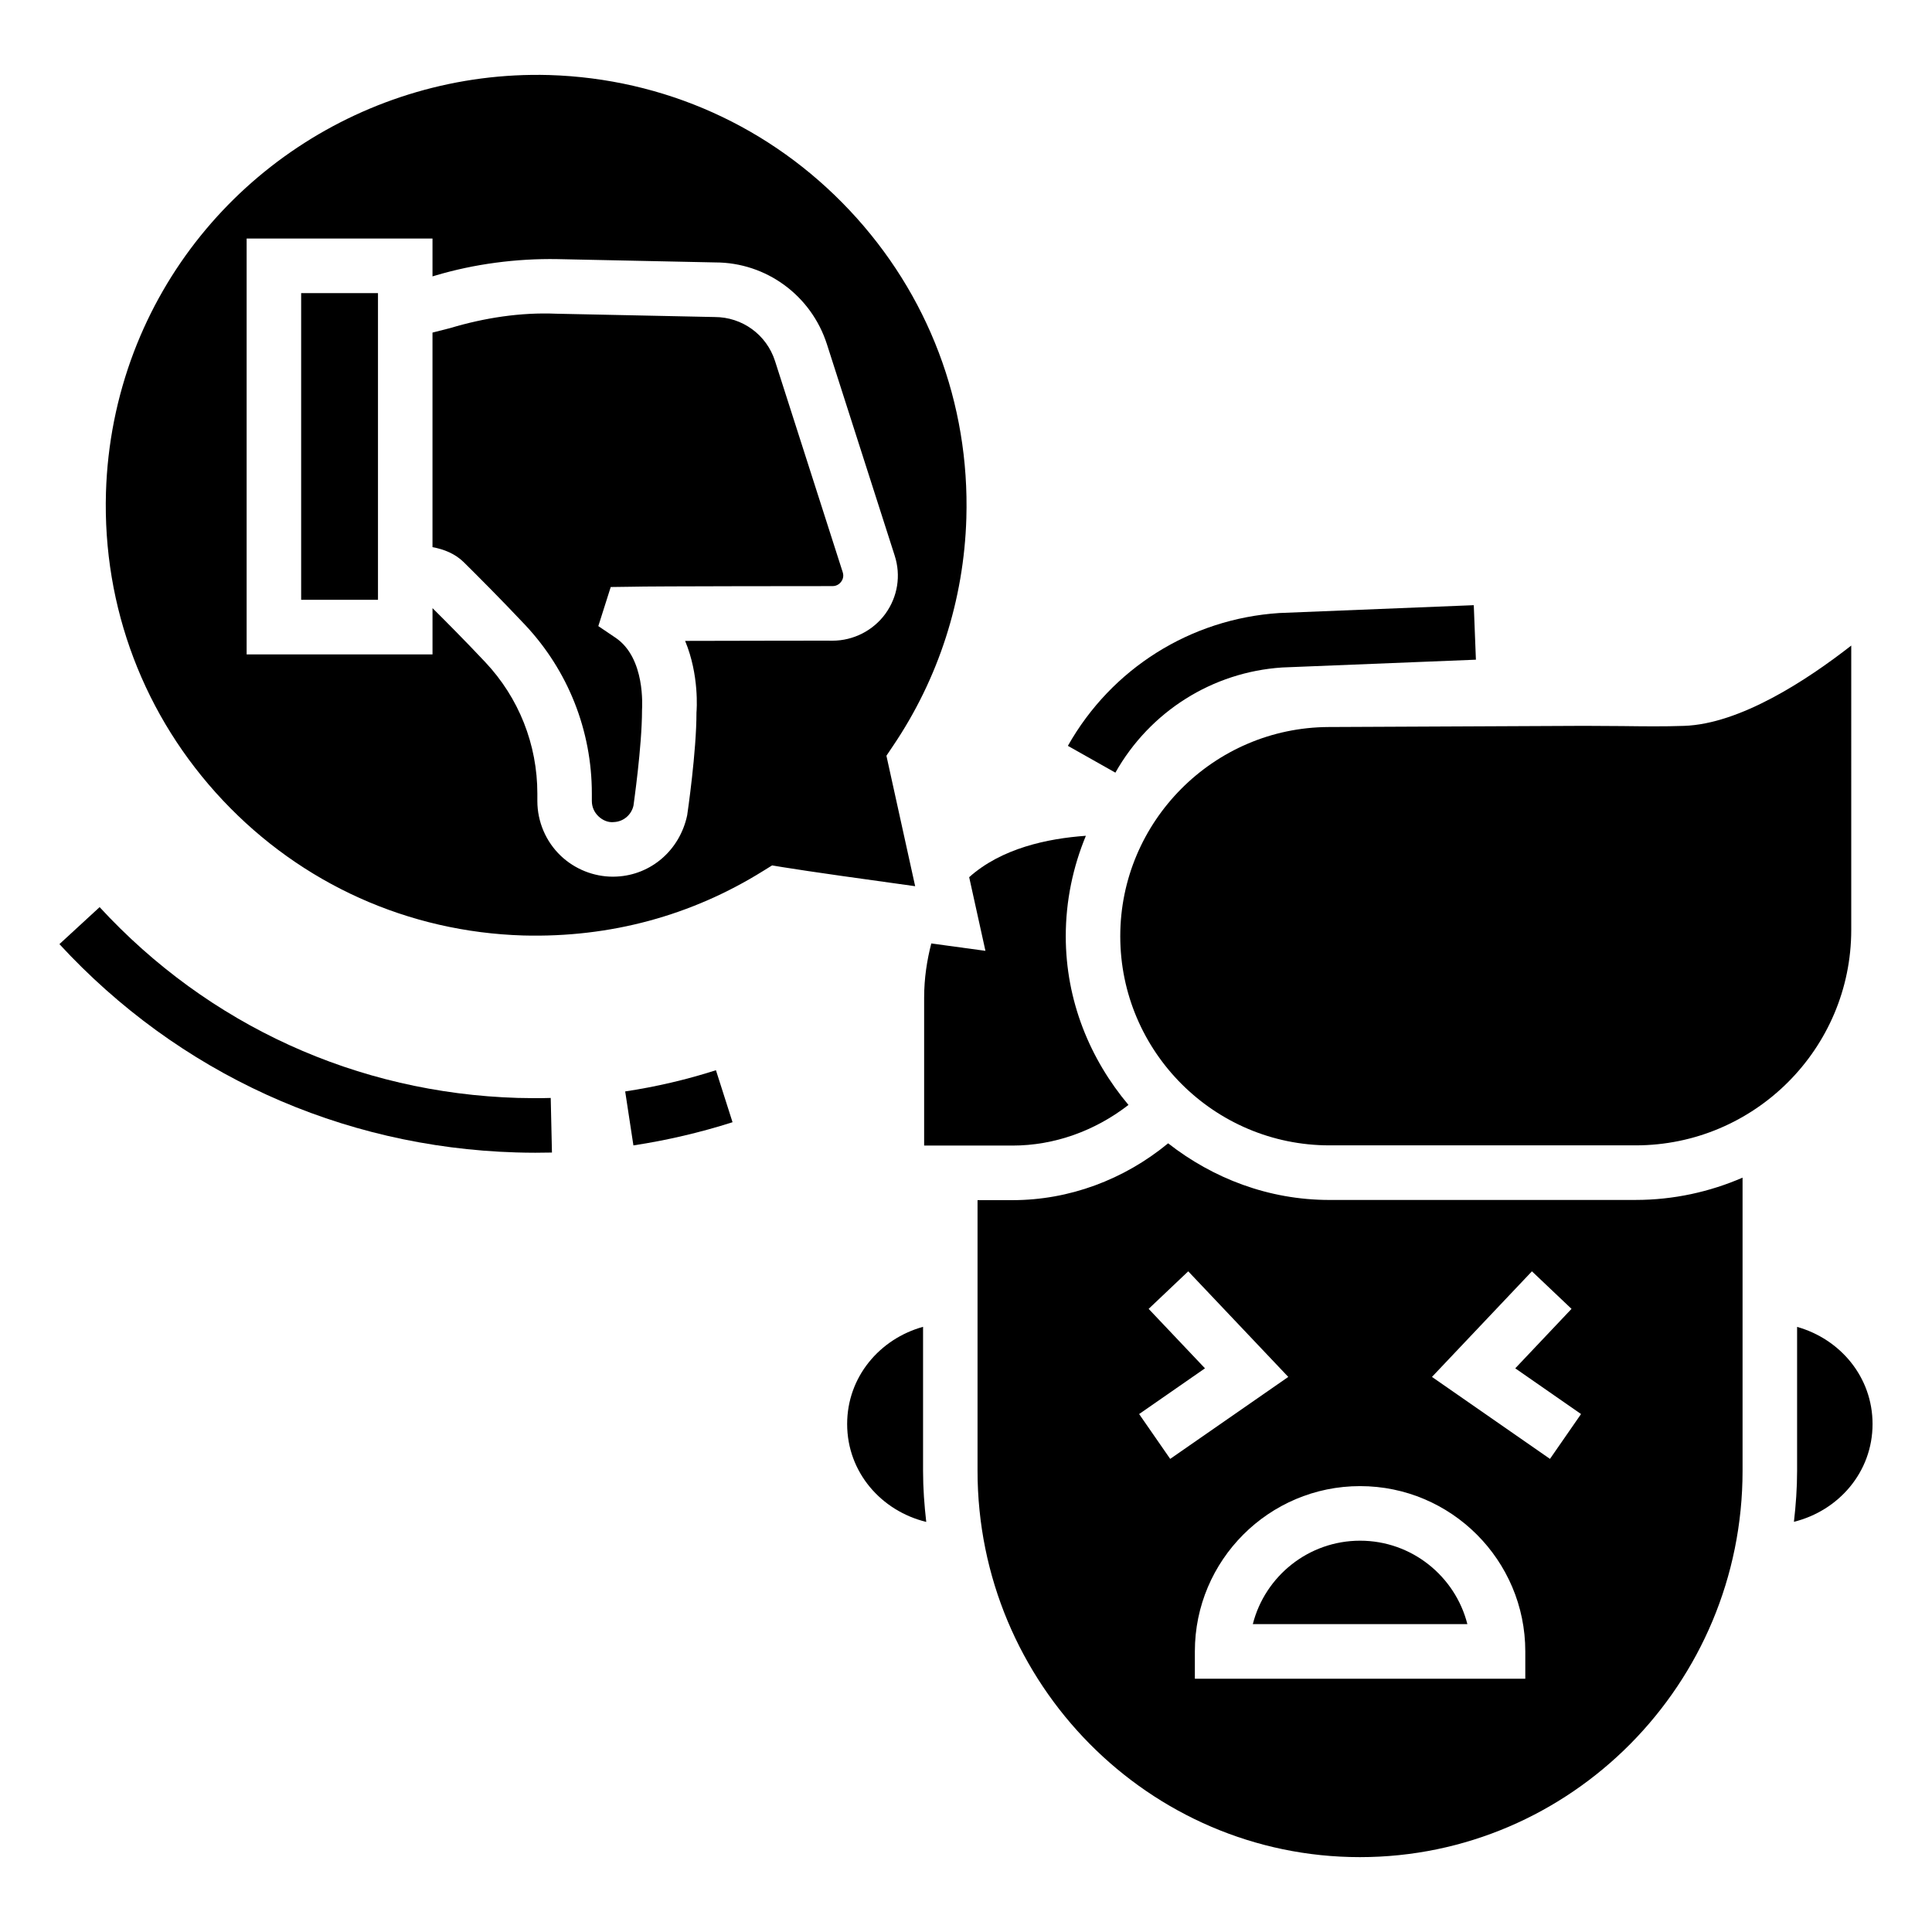 <?xml version="1.0" encoding="UTF-8"?>
<!-- Uploaded to: SVG Repo, www.svgrepo.com, Generator: SVG Repo Mixer Tools -->
<svg fill="#000000" width="800px" height="800px" version="1.1" viewBox="144 144 512 512" xmlns="http://www.w3.org/2000/svg">
 <g>
  <path d="m309.68 433.24 2.18 14.305c8.898-1.352 17.734-3.422 26.27-6.144l-4.398-13.781c-7.805 2.504-15.898 4.391-24.051 5.621z"/>
  <path d="m281.21 434.96c-42.594-1.281-81.961-19.238-110.81-50.562l-10.652 9.805c31.535 34.199 74.516 53.812 121.02 55.203 1.715 0.051 3.41 0.082 5.086 0.082 1.492 0 2.965-0.02 4.418-0.051l-0.324-14.469c-2.887 0.086-5.812 0.074-8.738-0.008z"/>
  <path d="m483.76 320.89 51.371-2.066-0.566-14.445-51.555 2.078c-23.508 1.543-44.449 14.699-56.012 35.199l12.59 7.102c9.164-16.234 25.75-26.656 44.172-27.867z"/>
  <path d="m349.39 239.68c-2.238-6.981-8.676-11.664-16-11.664l-42.008-0.879c-9.344-0.395-18.945 1.07-28.066 3.805l-4.703 1.199v56.859c3.07 0.562 5.981 1.738 8.254 3.957 3.371 3.328 9.645 9.594 16.262 16.617 11.422 12.148 17.715 28.035 17.715 44.742v1.969c0 1.543 0.625 2.977 1.754 4.047 1.129 1.07 2.602 1.703 4.117 1.523 2.523-0.121 4.621-1.918 5.164-4.367-0.02 0 2.262-15.547 2.262-25.324 0.02-0.738 0.969-13.781-7.023-19.16l-4.559-3.078 3.289-10.359 5.328-0.07c4.582-0.16 53.449-0.172 53.449-0.172 1.25 0 1.977-0.727 2.301-1.172 0.324-0.434 0.785-1.332 0.402-2.512z"/>
  <path d="m378.91 344.28 1.734-2.582c12.086-17.855 18.805-38.742 19.449-60.379 0.906-30.457-10.09-59.441-30.973-81.617s-49.152-34.898-79.621-35.816c-48.363-1.332-92.754 28.055-110.03 73.406-4.519 11.914-7 24.426-7.387 37.188-0.906 30.457 10.09 59.434 30.973 81.617 20.883 22.176 49.172 34.898 79.621 35.816 23.062 0.605 44.59-5.266 63.617-17.129l2.32-1.441 2.703 0.445c6.516 1.078 23.93 3.512 35.211 5.066zm-14.285-30.488c0.082-0.02-23.203 0-39.062 0.051 3.793 9.102 3.066 18.383 3.008 18.957 0.02 10.301-2.359 26.574-2.461 27.258-1.977 9.293-9.605 15.789-18.645 16.242-0.344 0.02-0.688 0.031-1.027 0.031-5.086 0-10.07-1.977-13.801-5.508-3.977-3.773-6.234-9.07-6.234-14.539v-1.969c0-13.016-4.902-25.383-13.801-34.836-5.547-5.894-10.52-10.879-13.984-14.316v12.258h-49.258v-110.21h49.254v10.035l0.566-0.168c10.531-3.156 21.73-4.59 32.504-4.41l41.867 0.879c13.477 0 25.445 8.727 29.602 21.711l17.938 55.953c1.715 5.297 0.809 10.938-2.461 15.457-3.25 4.457-8.496 7.121-14.004 7.121z"/>
  <path d="m394.88 394.58s-1.652-0.227-4.078-0.559c-1.137 4.43-1.895 9.156-1.895 14.391v39.176h23.426c11.094 0 21.855-3.894 30.727-10.77-10.219-12.156-16.621-27.621-16.621-44.707 0-9.422 1.926-18.402 5.332-26.621-10.223 0.73-22.348 3.309-30.93 10.969l4.309 19.523z"/>
  <path d="m223.81 221.68h20.359v81.273h-20.359z"/>
  <path d="m620.25 495.64v38.148c0 4.574-0.328 9.07-0.84 13.508 11.848-2.945 20.836-13.18 20.836-25.918 0-12.445-8.566-22.516-19.996-25.738z"/>
  <path d="m388.62 495.62c-11.492 3.184-20.117 13.277-20.117 25.762 0 12.785 9.047 23.043 20.961 25.941-0.512-4.449-0.844-8.949-0.844-13.535z"/>
  <path d="m634.6 315.08c-11.664 9.109-29.438 20.801-44.348 21.285-5.328 0.191-10.793 0.121-16.324 0.051l-10.129-0.059-67.715 0.312c-30.449 0.141-55.203 25.008-55.203 55.438 0 30.57 24.879 55.426 55.445 55.426h81.133c31.496 0 57.141-25.613 57.141-57.113z"/>
  <path d="m496.32 462c-16.176 0-30.895-5.746-42.754-15.008-11.746 9.676-26.27 15.059-41.246 15.059h-9.262v71.738c0.004 56.445 45.461 102.37 101.33 102.37 55.953 0 101.41-45.922 101.41-102.37v-77.699c-8.703 3.769-18.273 5.906-28.348 5.906zm-50.441 56.738 17.453-12.117-14.93-15.758 10.492-9.949 26.512 27.984-31.293 21.723zm102.34 70.137h-87.57v-7.234c0-24.152 19.633-43.805 43.785-43.805s43.785 19.652 43.785 43.805zm6.539-58.254-31.273-21.723 26.492-27.984 10.492 9.949-14.91 15.758 17.434 12.117z"/>
  <path d="m504.44 552.3c-13.68 0-25.203 9.414-28.43 22.105h56.859c-3.231-12.691-14.75-22.105-28.43-22.105z"/>
 </g>
</svg>